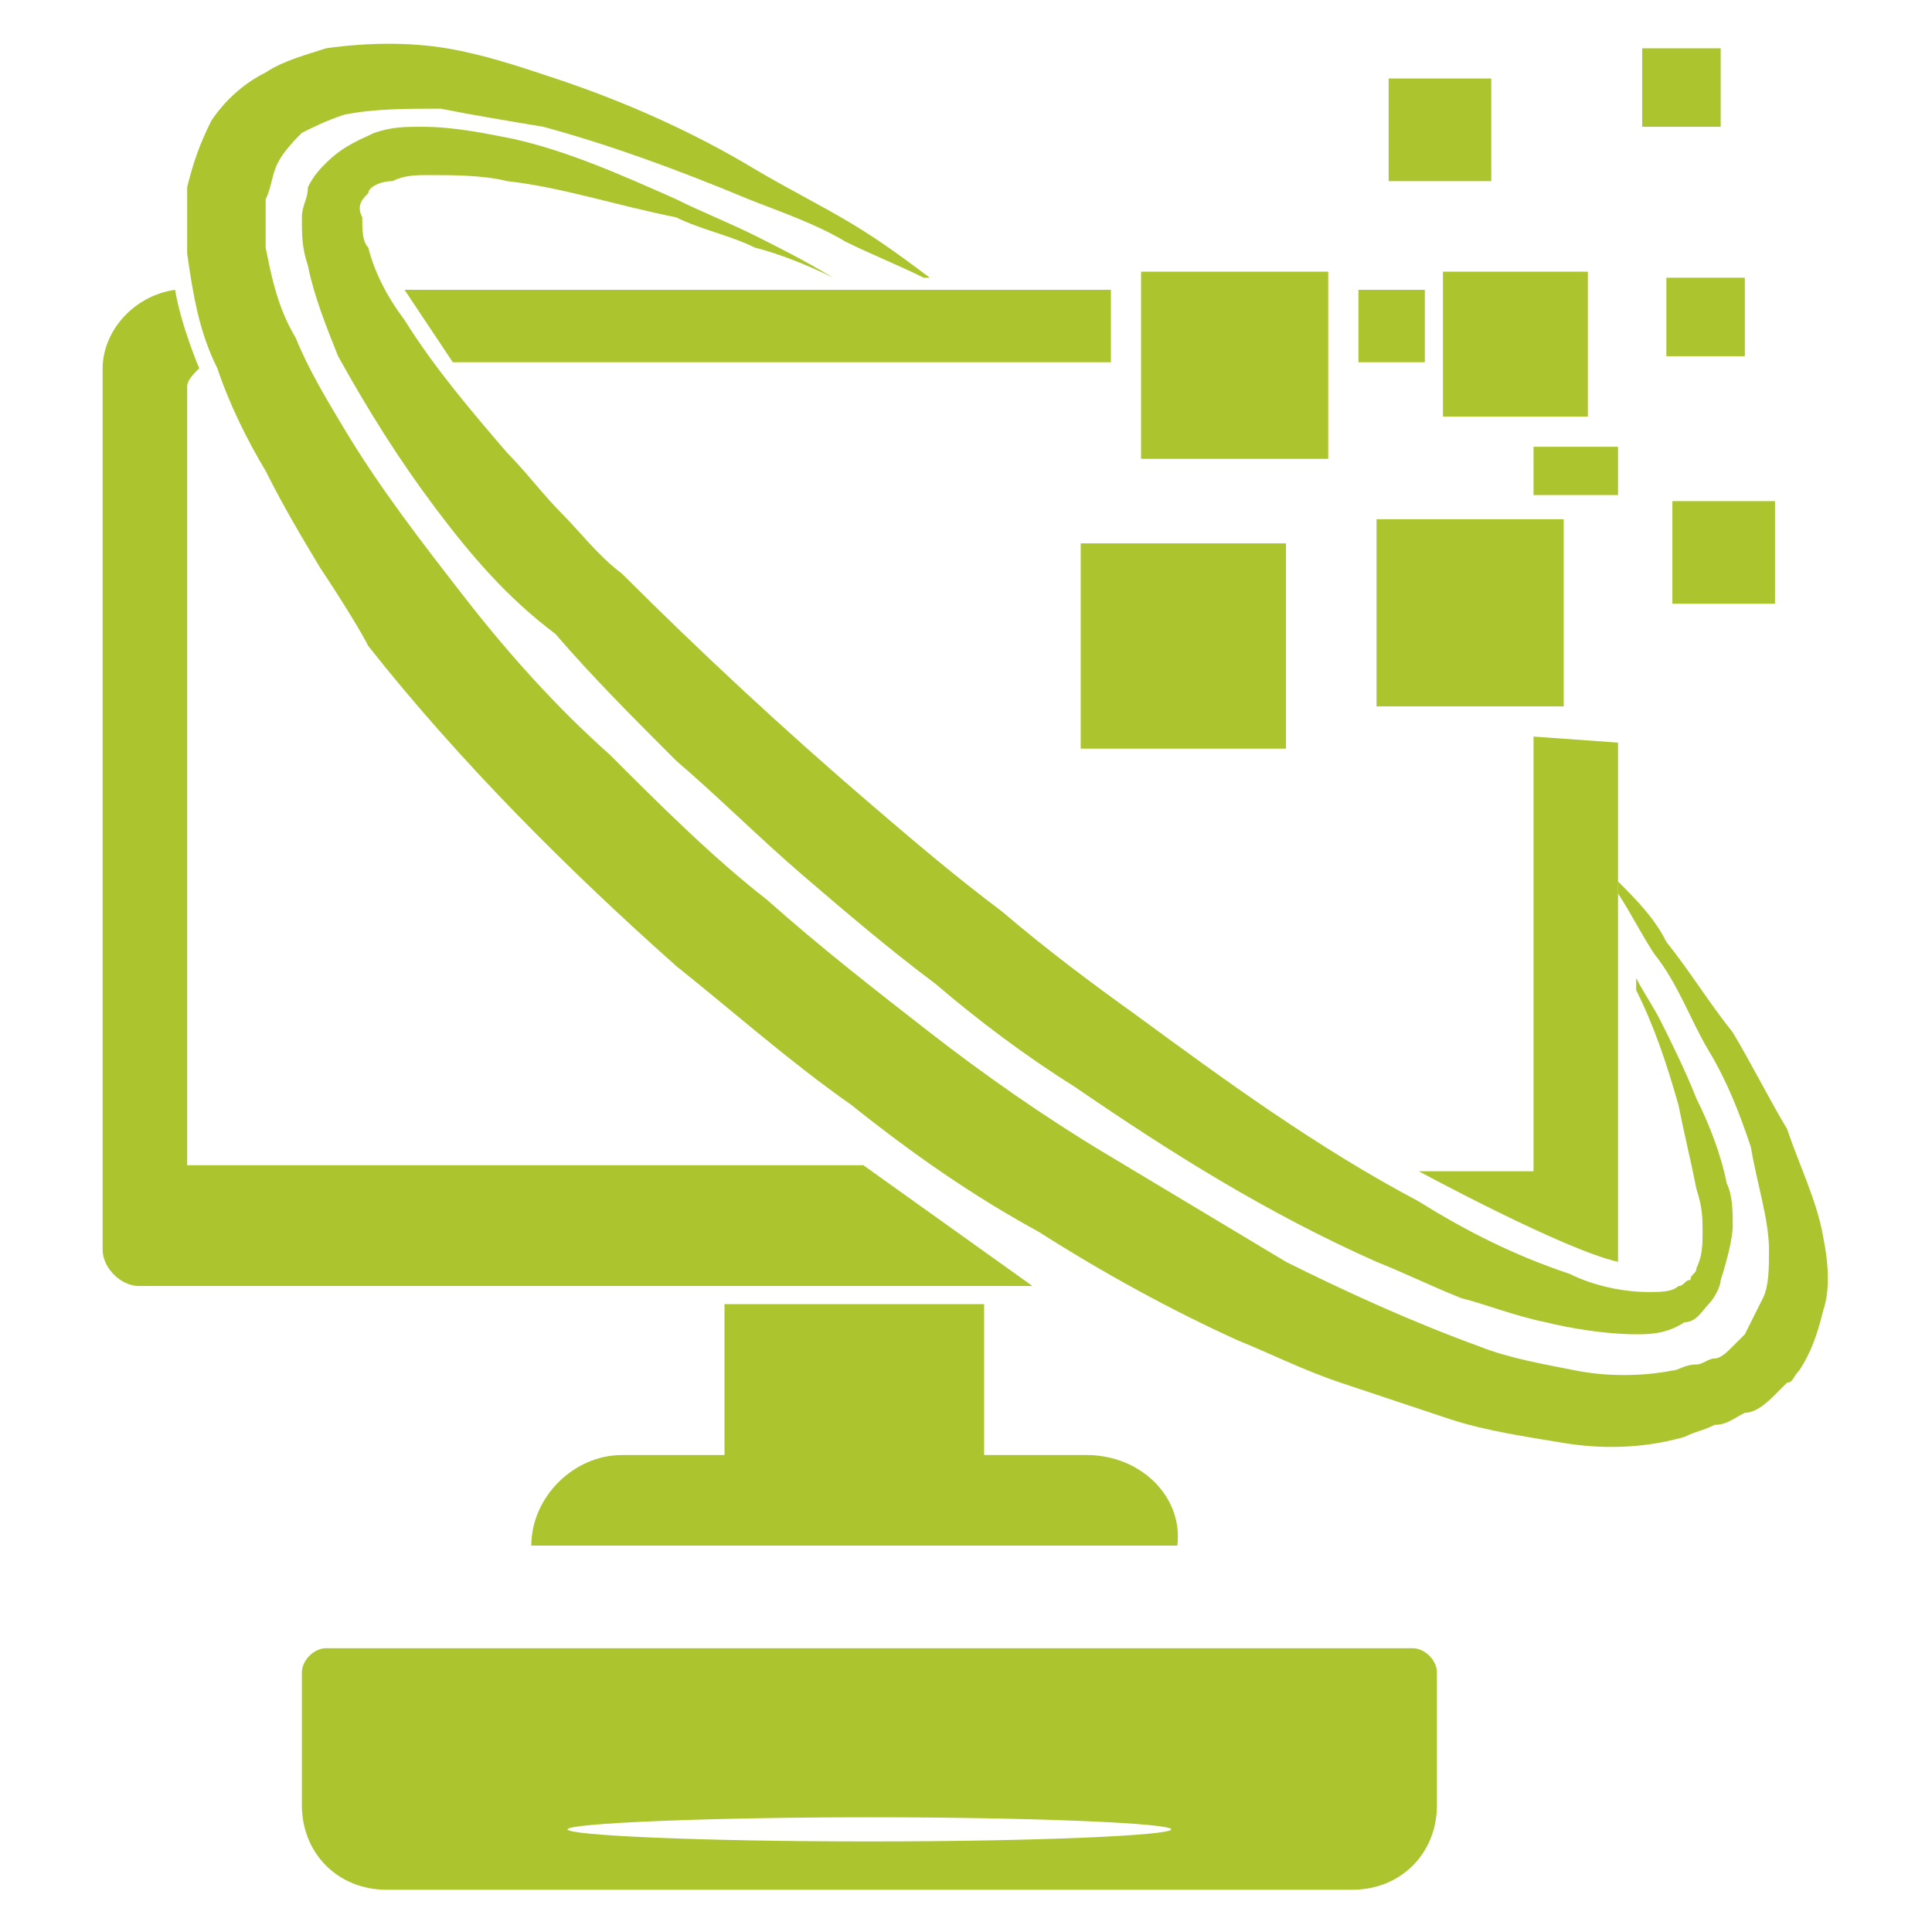 <?xml version="1.0" encoding="utf-8"?>
<!-- Generator: Adobe Illustrator 24.1.0, SVG Export Plug-In . SVG Version: 6.00 Build 0)  -->
<svg version="1.1" id="Layer_1" xmlns="http://www.w3.org/2000/svg" xmlns:xlink="http://www.w3.org/1999/xlink" x="0px" y="0px"
	 width="32px" height="32px" viewBox="0 0 32 32" style="enable-background:new 0 0 32 32;" xml:space="preserve">
<style type="text/css">
	.st0{fill:#ACC42E;}
</style>
<g>
	<g>
		<g>
			<g>
				<path class="st0" d="M14.3,19.3H3.1V6.4c0-0.1,0.1-0.2,0.2-0.3c0,0-0.3-0.7-0.4-1.3C2.2,4.9,1.7,5.5,1.7,6.1v14.6
					c0,0.3,0.3,0.6,0.6,0.6h14.8L14.3,19.3z M22.5,4.8V6h1.1V4.8H22.5z M25.4,7.4v0.8h1.4V7.4H25.4z M25.4,12.2v7.2h-1.9
					c0,0,2.4,1.3,3.3,1.5c0,0,0-0.1,0-0.1v-8.5L25.4,12.2z M6.7,4.8L7.5,6h10.9V4.8H6.7z"/>
				<path class="st0" d="M18,24.1h-1.7v-2.5h-4.3v2.5h-1.7c-0.8,0-1.5,0.7-1.5,1.5h10.7C19.6,24.8,18.9,24.1,18,24.1z"/>
			</g>
		</g>
		<path class="st0" d="M30.2,21.7c-0.1,0.4-0.2,0.7-0.4,1c-0.1,0.1-0.1,0.2-0.2,0.2c-0.1,0.1-0.1,0.1-0.2,0.2
			c-0.1,0.1-0.3,0.3-0.5,0.3c-0.2,0.1-0.3,0.2-0.5,0.2c-0.2,0.1-0.3,0.1-0.5,0.2c-0.7,0.2-1.4,0.2-2,0.1c-0.6-0.1-1.3-0.2-1.9-0.4
			c-0.6-0.2-1.2-0.4-1.8-0.6c-0.6-0.2-1.2-0.5-1.7-0.7c-1.1-0.5-2.2-1.1-3.3-1.8c-1.1-0.6-2.1-1.3-3.1-2.1c-1-0.7-1.9-1.5-2.9-2.3
			c-1.8-1.6-3.6-3.4-5.1-5.3C6,10.5,5.7,10,5.3,9.4C5,8.9,4.7,8.4,4.4,7.8C4.1,7.3,3.8,6.7,3.6,6.1C3.3,5.5,3.2,4.9,3.1,4.2l0-0.3
			c0-0.1,0-0.2,0-0.3c0-0.2,0-0.4,0-0.5C3.2,2.7,3.3,2.4,3.5,2C3.7,1.7,4,1.4,4.4,1.2c0.3-0.2,0.7-0.3,1-0.4c0.7-0.1,1.4-0.1,2,0
			C8,0.9,8.6,1.1,9.2,1.3c1.2,0.4,2.3,0.9,3.3,1.5c0.5,0.3,1.1,0.6,1.6,0.9C14.6,4,15,4.3,15.4,4.6h-0.1C14.9,4.4,14.4,4.2,14,4
			c-0.5-0.3-1.1-0.5-1.6-0.7C11.2,2.8,10.1,2.4,9,2.1C8.4,2,7.8,1.9,7.3,1.8c-0.6,0-1.1,0-1.6,0.1C5.4,2,5.2,2.1,5,2.2
			C4.9,2.3,4.7,2.5,4.6,2.7C4.5,2.9,4.5,3.1,4.4,3.3c0,0.1,0,0.2,0,0.4c0,0.1,0,0.1,0,0.2l0,0.2c0.1,0.5,0.2,1,0.5,1.5
			c0.2,0.5,0.5,1,0.8,1.5c0.6,1,1.3,1.9,2,2.8c0.7,0.9,1.5,1.8,2.4,2.6c0.8,0.8,1.7,1.7,2.6,2.4c0.9,0.8,1.8,1.5,2.7,2.2
			c0.9,0.7,1.9,1.4,2.9,2c1,0.6,2,1.2,3,1.8c1,0.5,2.1,1,3.2,1.4c0.5,0.2,1.1,0.3,1.6,0.4c0.5,0.1,1.1,0.1,1.6,0
			c0.1,0,0.2-0.1,0.4-0.1c0.1,0,0.2-0.1,0.3-0.1c0.1,0,0.2-0.1,0.3-0.2c0,0,0.1-0.1,0.1-0.1c0,0,0.1-0.1,0.1-0.1
			c0.1-0.2,0.2-0.4,0.3-0.6c0.1-0.2,0.1-0.5,0.1-0.8c0-0.5-0.2-1.1-0.3-1.7c-0.2-0.6-0.4-1.1-0.7-1.6c-0.3-0.5-0.5-1.1-0.9-1.6
			c-0.2-0.3-0.4-0.7-0.6-1v-0.2c0.3,0.3,0.6,0.6,0.8,1c0.4,0.5,0.7,1,1.1,1.5c0.3,0.5,0.6,1.1,0.9,1.6c0.2,0.6,0.5,1.2,0.6,1.8
			C30.3,21,30.3,21.4,30.2,21.7z"/>
		<path class="st0" d="M28.5,21.2c0,0.1-0.1,0.3-0.2,0.4c-0.1,0.1-0.2,0.3-0.4,0.3c-0.3,0.2-0.6,0.2-0.8,0.2c-0.5,0-1.1-0.1-1.5-0.2
			c-0.5-0.1-1-0.3-1.4-0.4c-0.5-0.2-0.9-0.4-1.4-0.6c-1.8-0.8-3.4-1.8-5-2.9c-0.8-0.5-1.6-1.1-2.3-1.7c-0.8-0.6-1.5-1.2-2.2-1.8
			c-0.7-0.6-1.4-1.3-2.1-1.9c-0.7-0.7-1.4-1.4-2-2.1C8.4,9.9,7.8,9.2,7.2,8.4C6.6,7.6,6.1,6.8,5.6,5.9C5.4,5.4,5.2,4.9,5.1,4.4
			C5,4.1,5,3.9,5,3.6c0-0.2,0.1-0.3,0.1-0.5c0.1-0.2,0.2-0.3,0.3-0.4C5.7,2.4,6,2.3,6.2,2.2c0.3-0.1,0.5-0.1,0.8-0.1
			c0.5,0,1,0.1,1.5,0.2c0.9,0.2,1.8,0.6,2.7,1c0.4,0.2,0.9,0.4,1.3,0.6c0.4,0.2,0.8,0.4,1.3,0.7c-0.4-0.2-0.9-0.4-1.3-0.5
			c-0.4-0.2-0.9-0.3-1.3-0.5C10.2,3.4,9.3,3.1,8.4,3C8,2.9,7.5,2.9,7.1,2.9c-0.2,0-0.4,0-0.6,0.1C6.3,3,6.1,3.1,6.1,3.2
			C6,3.3,5.9,3.4,6,3.6C6,3.8,6,4,6.1,4.1c0.1,0.4,0.3,0.8,0.6,1.2c0.5,0.8,1.1,1.5,1.7,2.2c0.3,0.3,0.6,0.7,0.9,1
			c0.3,0.3,0.6,0.7,1,1c1.3,1.3,2.7,2.6,4.1,3.8c0.7,0.6,1.4,1.2,2.2,1.8c0.7,0.6,1.5,1.2,2.2,1.7c1.5,1.1,3,2.2,4.7,3.1
			c0.8,0.5,1.6,0.9,2.5,1.2c0.4,0.2,0.9,0.3,1.3,0.3c0.2,0,0.4,0,0.5-0.1c0.1,0,0.1-0.1,0.2-0.1c0-0.1,0.1-0.1,0.1-0.2
			c0.1-0.2,0.1-0.4,0.1-0.6c0-0.2,0-0.4-0.1-0.7c-0.1-0.5-0.2-0.9-0.3-1.4c-0.2-0.7-0.4-1.3-0.7-1.9v-0.2c0.1,0.2,0.3,0.5,0.4,0.7
			c0.2,0.4,0.4,0.8,0.6,1.3c0.2,0.4,0.4,0.9,0.5,1.4c0.1,0.2,0.1,0.5,0.1,0.7S28.6,20.9,28.5,21.2z"/>
		<rect x="17.9" y="9" class="st0" width="3.4" height="3.4"/>
		<rect x="18.9" y="4.5" class="st0" width="3.1" height="3.1"/>
		<rect x="22.8" y="8.6" class="st0" width="3.1" height="3.1"/>
		<rect x="23.9" y="4.5" class="st0" width="2.4" height="2.4"/>
		<rect x="23" y="1.3" class="st0" width="1.7" height="1.7"/>
		<rect x="27.7" y="8.3" class="st0" width="1.7" height="1.7"/>
		<rect x="27.2" y="0.8" class="st0" width="1.3" height="1.3"/>
		<rect x="27.6" y="4.6" class="st0" width="1.3" height="1.3"/>
		<path class="st0" d="M23.4,27.3H5.4c-0.2,0-0.4,0.2-0.4,0.4v2.2c0,0.8,0.6,1.4,1.4,1.4h16c0.8,0,1.4-0.6,1.4-1.4v-2.2
			C23.8,27.5,23.6,27.3,23.4,27.3z M14.4,30.5c-2.8,0-5-0.1-5-0.2s2.3-0.2,5-0.2c2.8,0,5,0.1,5,0.2S17.2,30.5,14.4,30.5z"/>
	</g>
</g>
</svg>
